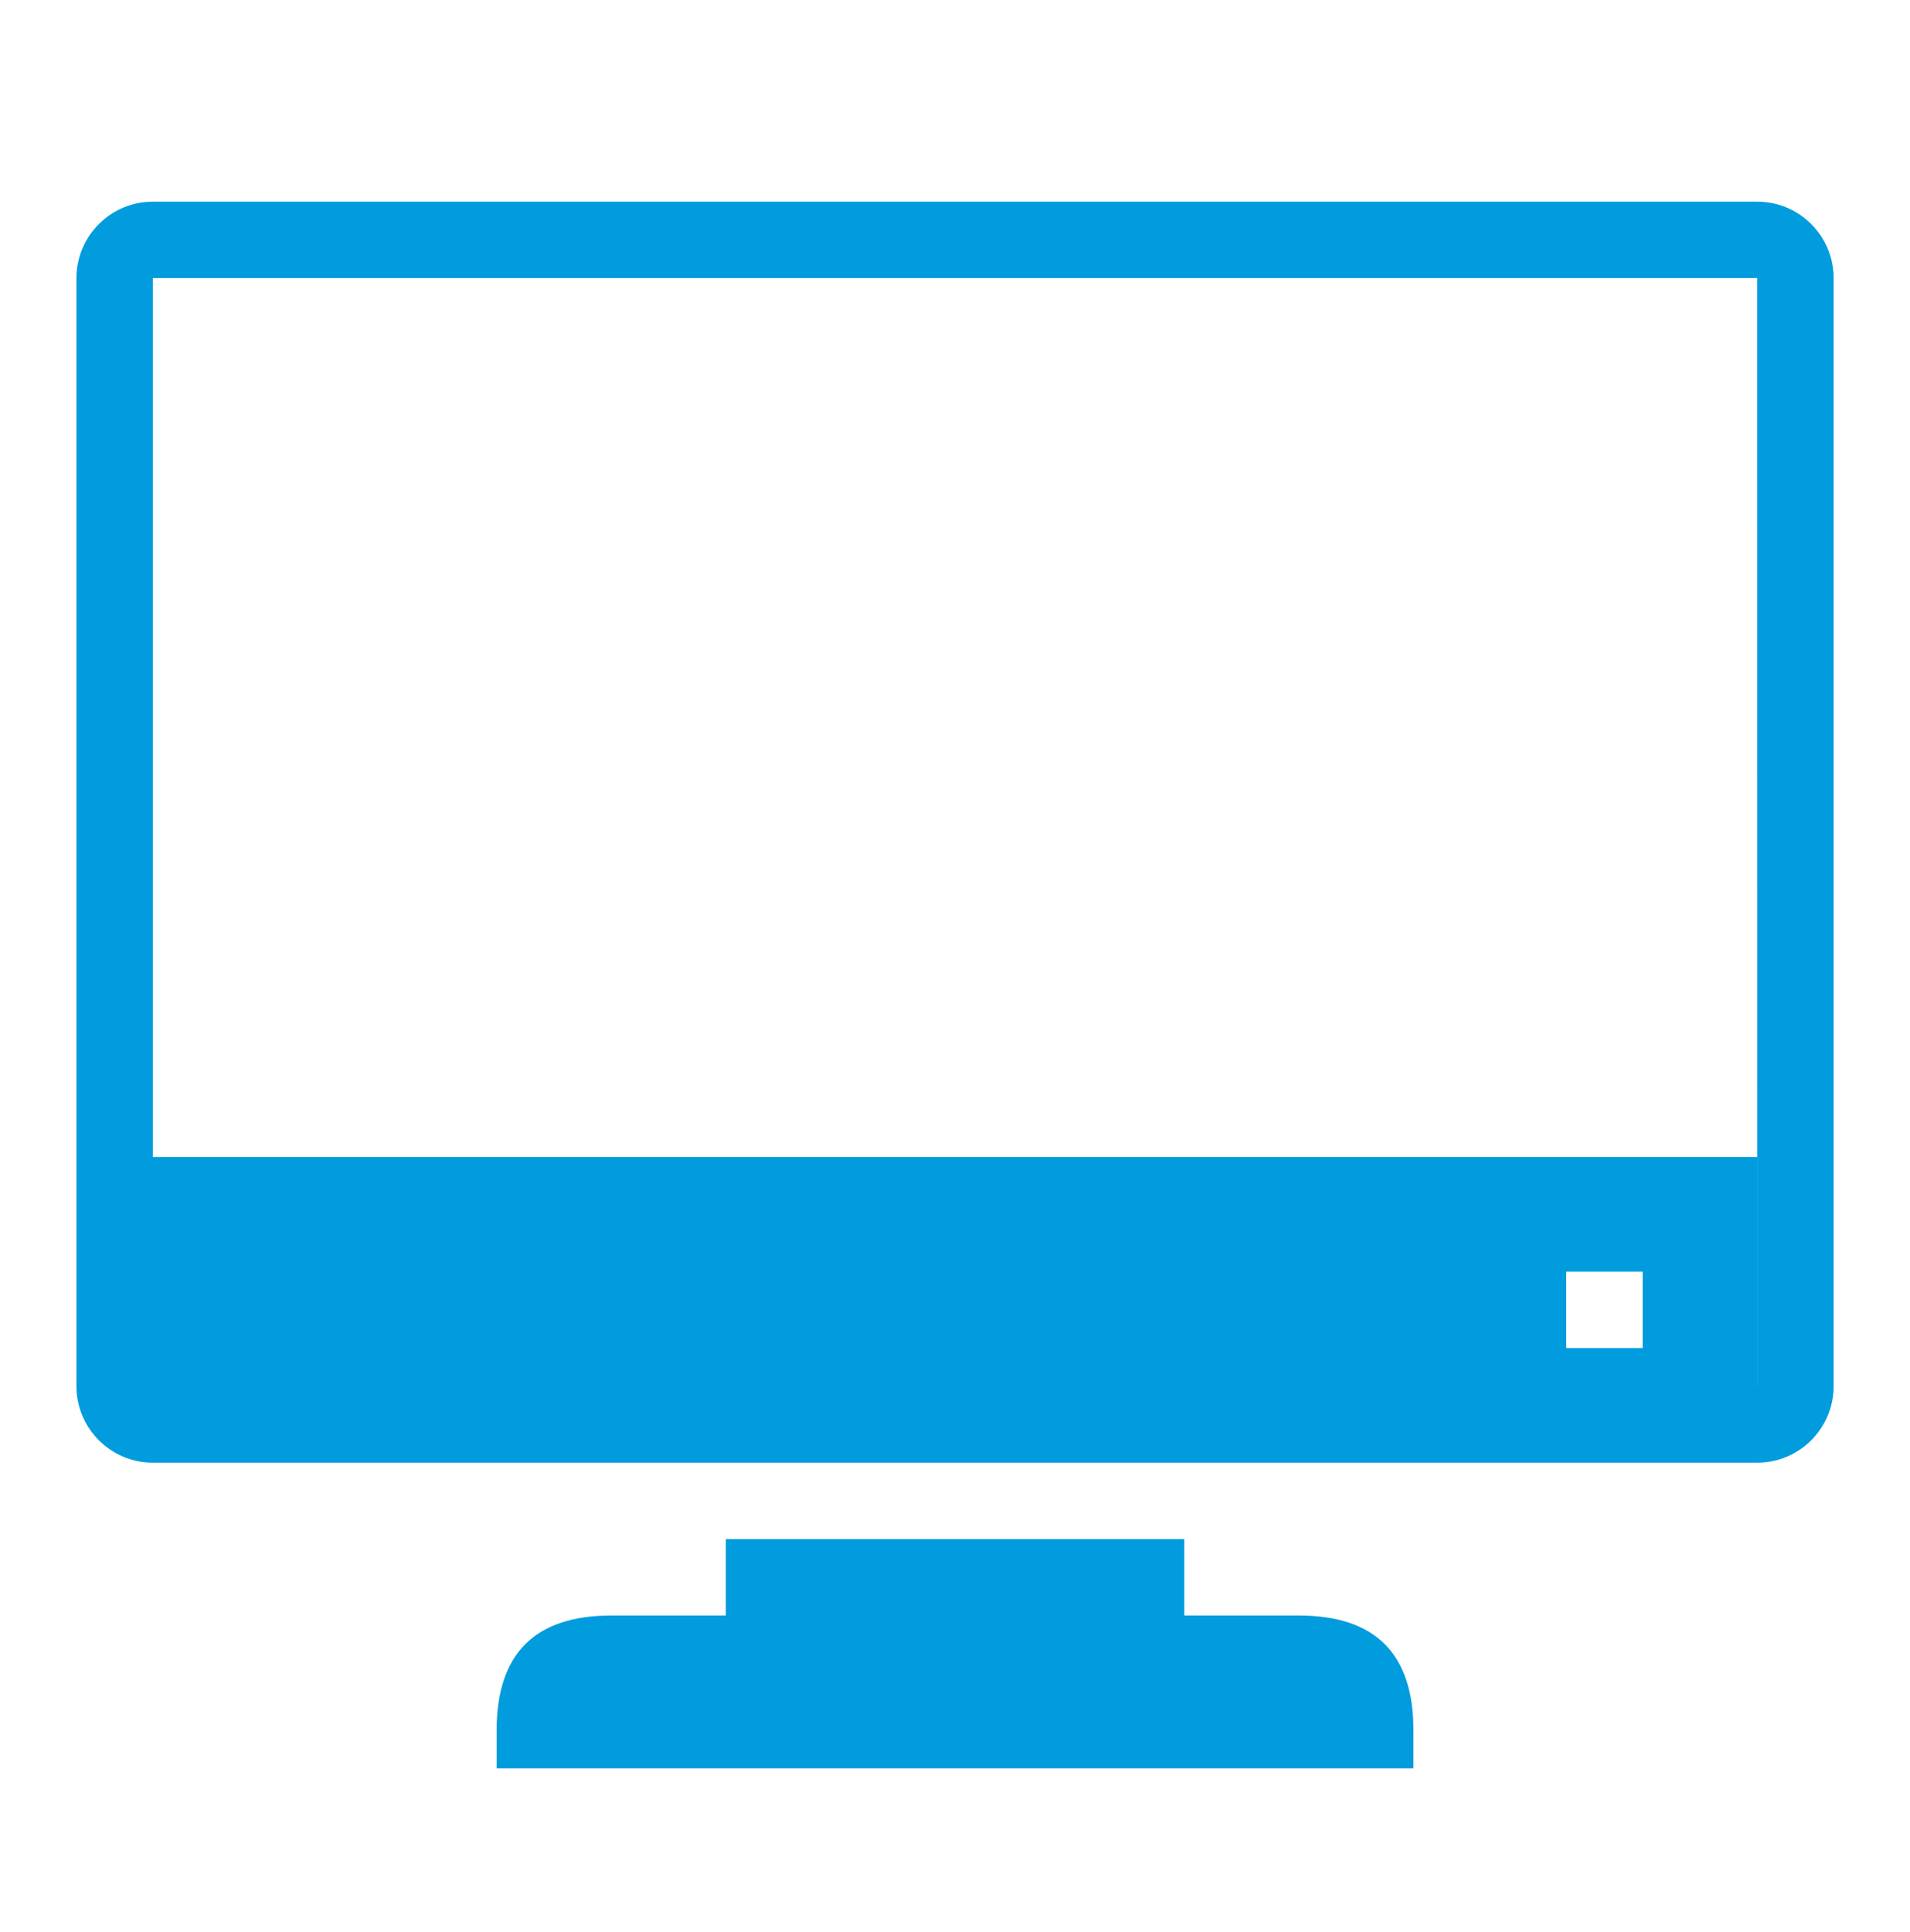 <?xml version="1.0" encoding="UTF-8"?>
<svg xmlns="http://www.w3.org/2000/svg" width="90" height="91" viewBox="0 0 90 91" fill="none">
  <path d="M7.202 9.5C5.216 9.5 3.602 11.115 3.602 13.1V65.3C3.602 67.285 5.216 68.9 7.202 68.9H82.802C84.787 68.9 86.402 67.285 86.402 65.3V13.1C86.402 11.115 84.787 9.5 82.802 9.5H7.202ZM7.202 13.1H82.802L82.805 65.3H82.802V54.5H7.202V13.1ZM73.802 59.9H77.402V63.5H73.802V59.9ZM34.202 72.5V76.1H28.802C25.202 76.1 23.402 77.9 23.402 81.5V83.3H66.602V81.5C66.602 77.9 64.802 76.1 61.202 76.1H55.802V72.5H34.202Z" fill="#009CDE"></path>
</svg>
